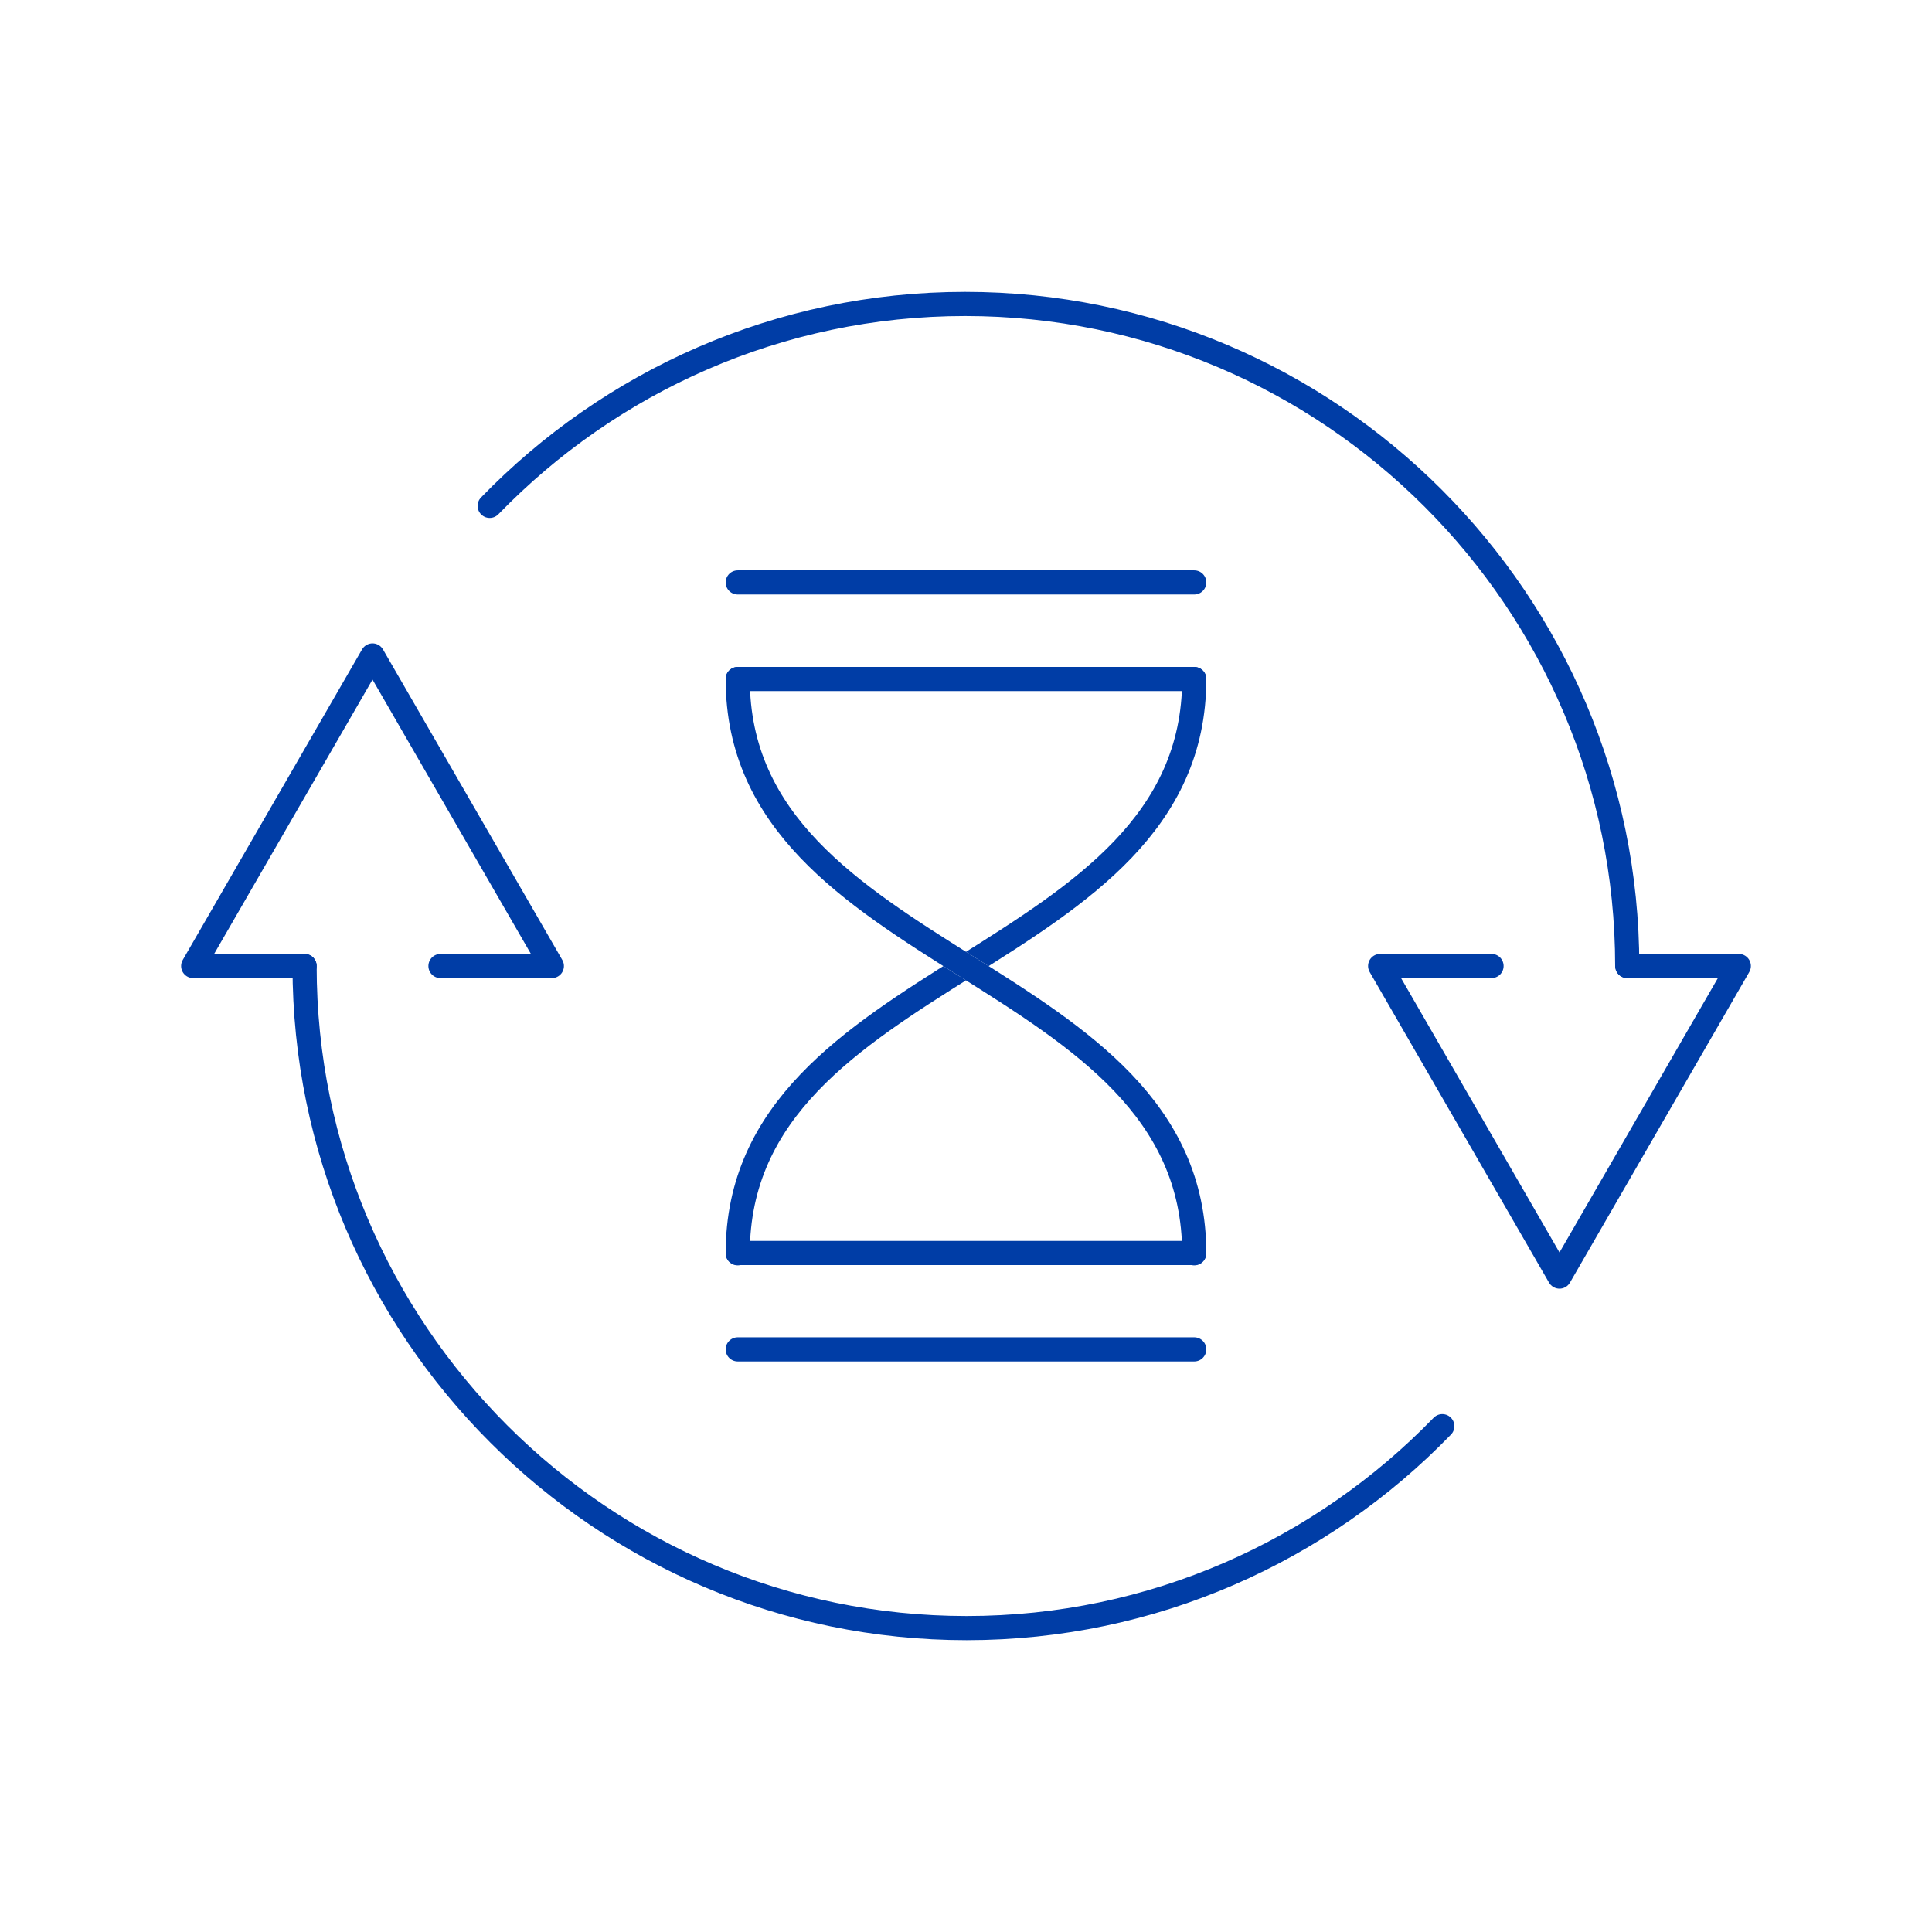 <svg width="80" height="80" viewBox="0 0 80 80" fill="none" xmlns="http://www.w3.org/2000/svg">
<rect width="80" height="80" fill="white"/>
<path d="M49.451 28.117C49.451 40.003 30.548 40.003 30.548 51.896" stroke="#003DA6" stroke-linecap="round" stroke-linejoin="round"/>
<path d="M30.548 28.117C30.548 40.003 49.451 40.003 49.451 51.896" stroke="url(#paint0_linear_11398_100713)" stroke-linecap="round" stroke-linejoin="round"/>
<path d="M30.548 28.117C30.548 40.003 49.451 40.003 49.451 51.896" stroke="#003DA6" stroke-linecap="round" stroke-linejoin="round"/>
<path d="M30.548 51.883H49.451" stroke="#003DA6" stroke-linecap="round" stroke-linejoin="round"/>
<path d="M30.548 55.875H49.451" stroke="#003DA6" stroke-linecap="round" stroke-linejoin="round"/>
<path d="M49.451 28.117H30.548" stroke="#003DA6" stroke-linecap="round" stroke-linejoin="round"/>
<path d="M49.451 24.117H30.548" stroke="#003DA6" stroke-linecap="round" stroke-linejoin="round"/>
<path d="M61.761 40H57.149L64.575 52.861L72 40H67.388" stroke="#003DA6" stroke-linecap="round" stroke-linejoin="round"/>
<path d="M20.277 20.947C25.265 15.799 32.251 12.586 39.964 12.586C55.079 12.586 67.38 24.887 67.38 40.002" stroke="#003DA6" stroke-linecap="round" stroke-linejoin="round"/>
<path d="M18.239 40.001H22.851L15.425 27.141L8 40.001H12.612" stroke="#003DA6" stroke-linecap="round" stroke-linejoin="round"/>
<path d="M59.723 59.055C54.735 64.203 47.749 67.416 40.028 67.416C24.913 67.416 12.612 55.115 12.612 40" stroke="#003DA6" stroke-linecap="round" stroke-linejoin="round"/>
<defs>
<linearGradient id="paint0_linear_11398_100713" x1="51.128" y1="52.626" x2="41.047" y2="40.886" gradientUnits="userSpaceOnUse">
<stop stop-color="#F3F5FF"/>
<stop offset="1" stop-color="white"/>
</linearGradient>
</defs>
</svg>
